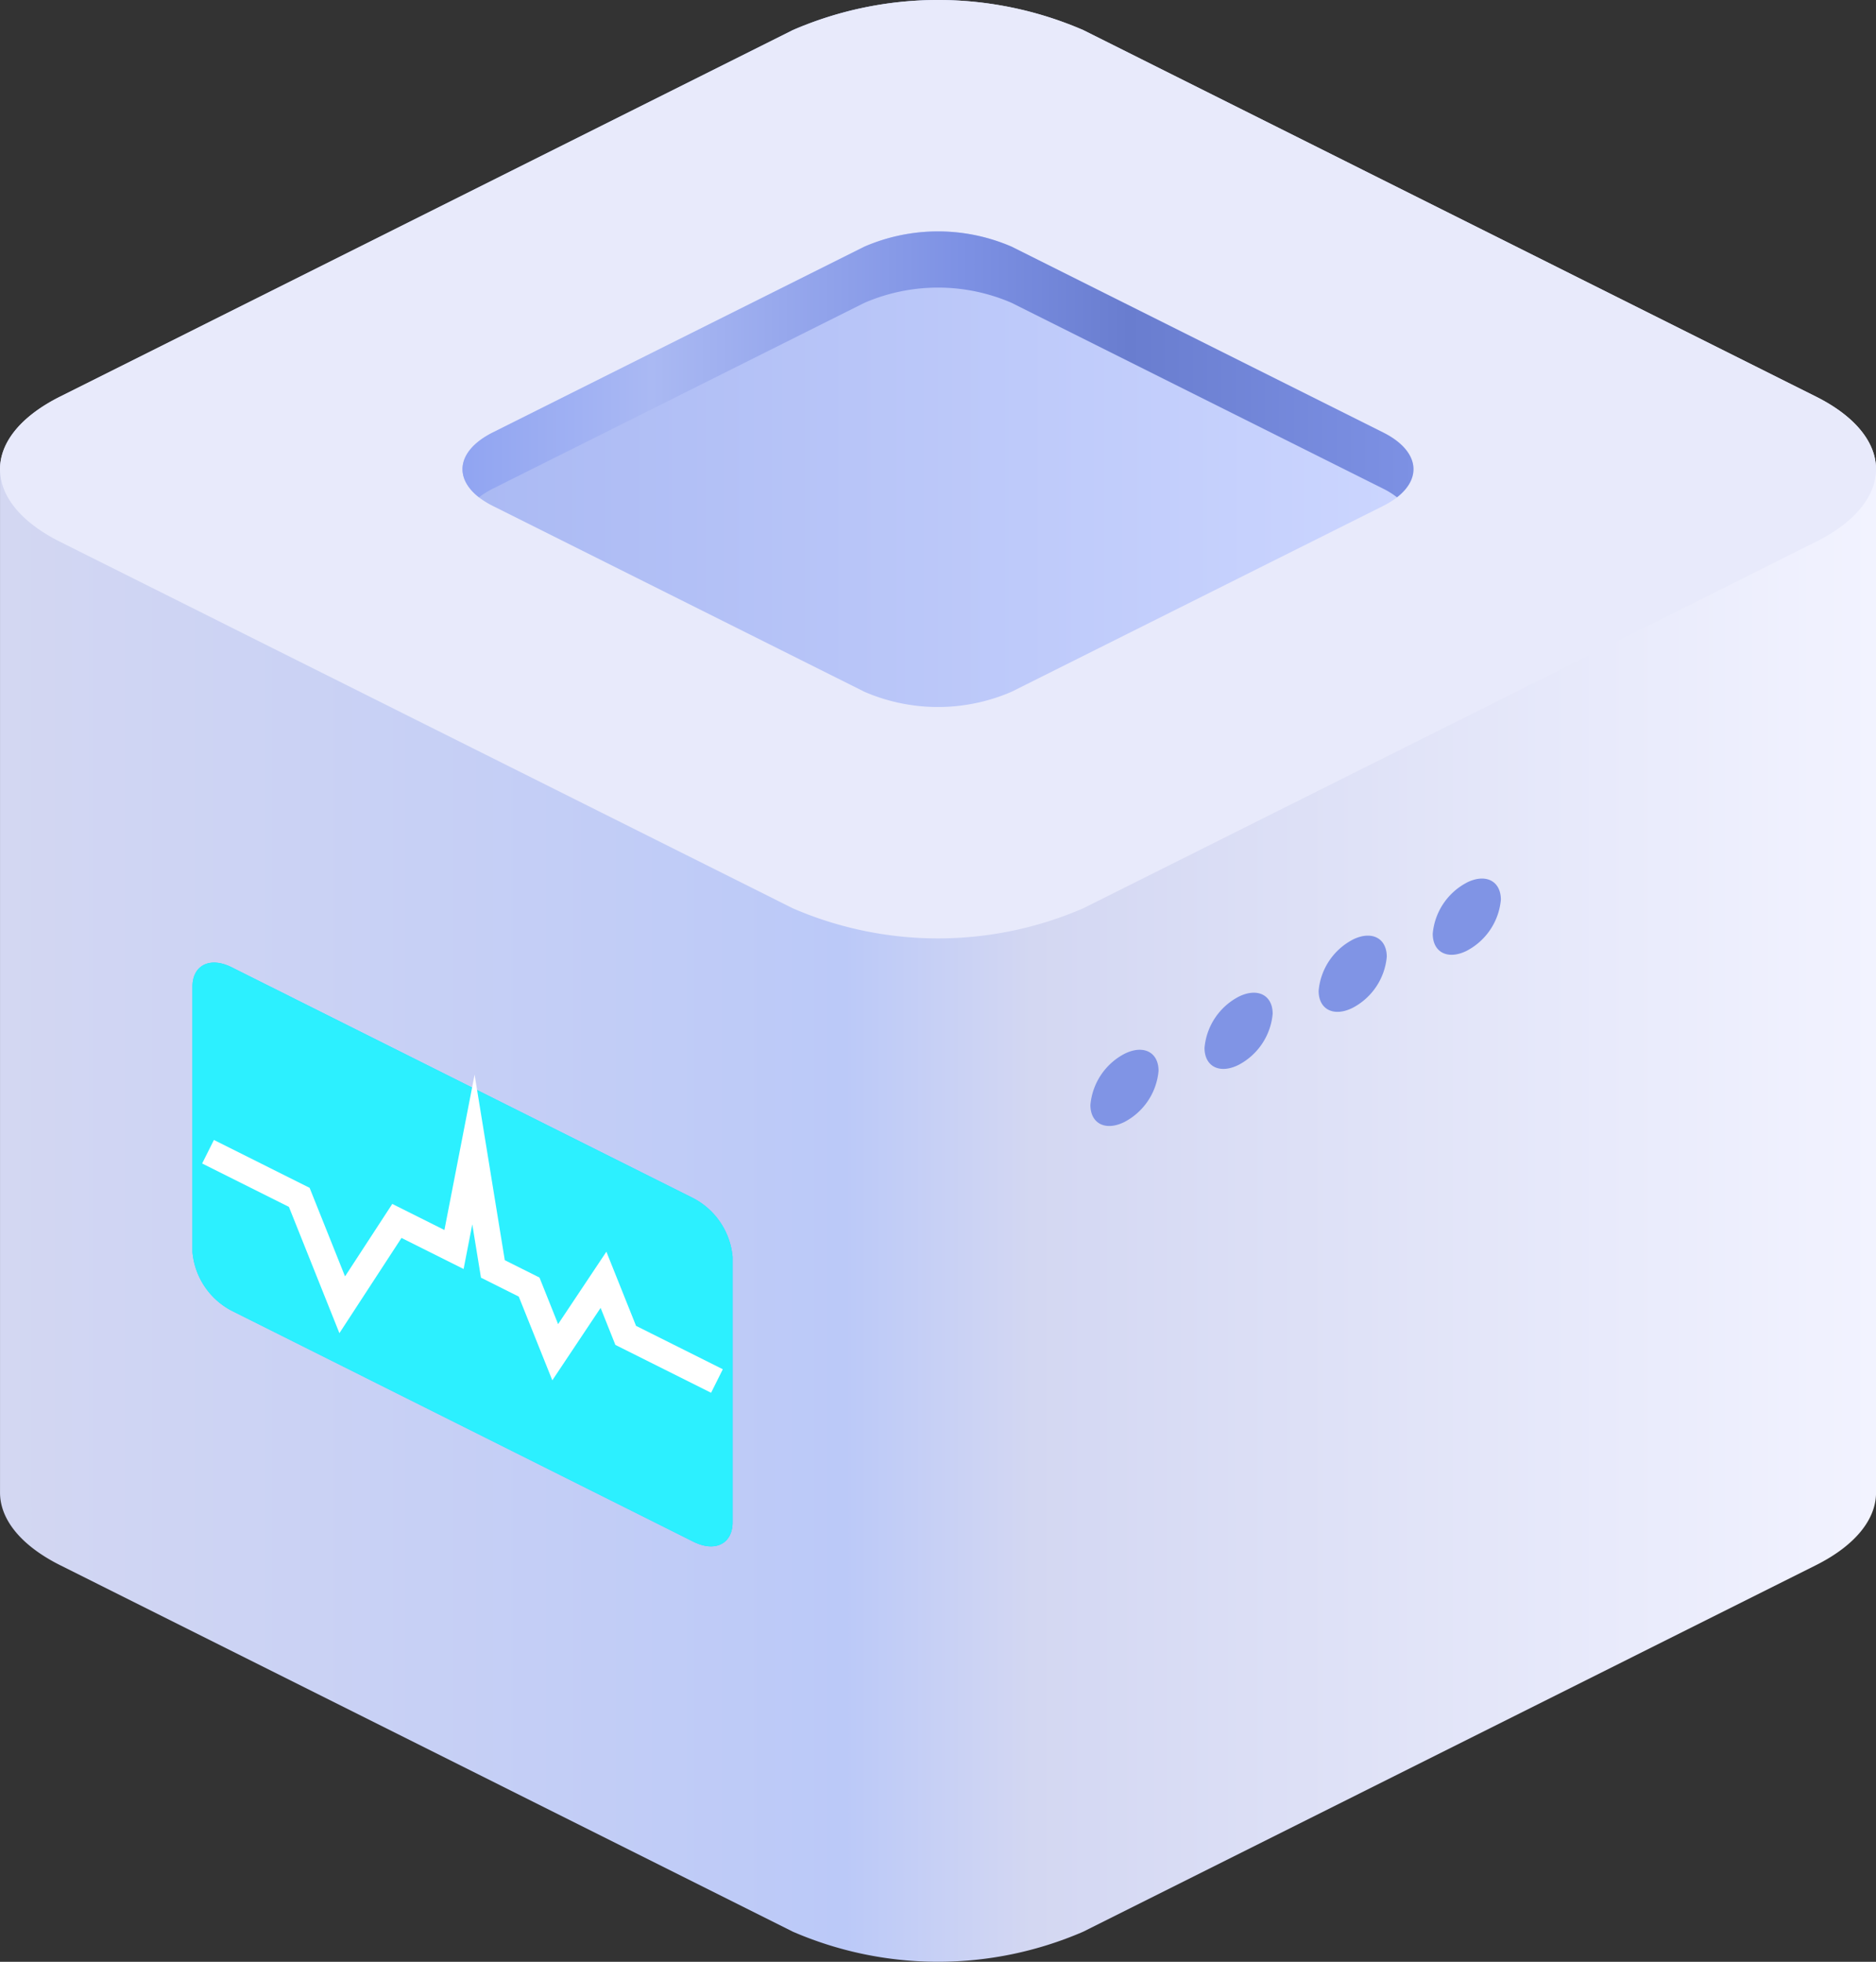 <svg xmlns="http://www.w3.org/2000/svg" xmlns:xlink="http://www.w3.org/1999/xlink" width="83.848" height="87.662" viewBox="0 0 83.848 87.662">
  <rect x="0" y="0" width="83.848" height="87.662" fill="#333333" stroke="none"/>
  <defs>
    <linearGradient id="linear-gradient" x1="0.005" y1="0.5" x2="0.995" y2="0.5" gradientUnits="objectBoundingBox">
      <stop offset="0" stop-color="#d3d7f2"/>
      <stop offset="0.45" stop-color="#bbc9f8"/>
      <stop offset="0.55" stop-color="#d3d7f2"/>
      <stop offset="1" stop-color="#f2f3ff"/>
    </linearGradient>
    <linearGradient id="linear-gradient-2" x1="-43.023" y1="-41.107" x2="-41.995" y2="-41.107" gradientUnits="objectBoundingBox">
      <stop offset="0" stop-color="#1487fb"/>
      <stop offset="1" stop-color="#22d2fd"/>
    </linearGradient>
    <linearGradient id="linear-gradient-3" x1="11.26" y1="-7.614" x2="11.805" y2="-7.614" gradientUnits="objectBoundingBox">
      <stop offset="0" stop-color="#e8eafb"/>
      <stop offset="1" stop-color="#fff"/>
    </linearGradient>
    <linearGradient id="linear-gradient-4" y1="0.5" x2="1" y2="0.5" gradientUnits="objectBoundingBox">
      <stop offset="0" stop-color="#aab9f3"/>
      <stop offset="1" stop-color="#ccd6ff"/>
    </linearGradient>
    <linearGradient id="linear-gradient-5" x1="0.005" y1="0.5" x2="0.995" y2="0.5" gradientUnits="objectBoundingBox">
      <stop offset="0" stop-color="#90a4f2"/>
      <stop offset="0.2" stop-color="#aab9f3"/>
      <stop offset="0.525" stop-color="#7d91e4"/>
      <stop offset="0.7" stop-color="#697dcf"/>
      <stop offset="1" stop-color="#7d91e4"/>
    </linearGradient>
  </defs>
  <g id="Grupo_19419" data-name="Grupo 19419" transform="translate(0)">
    <g id="Grupo_19278" data-name="Grupo 19278" transform="translate(0)">
      <path id="Trazado_12688" data-name="Trazado 12688" d="M744.023,266.166l-32.746-16.377a16.336,16.336,0,0,0-12.979,0l-32.746,16.377c-1.792.9-2.688,2.071-2.688,3.245V315.14c0,1.175.9,2.349,2.688,3.246L698.3,334.762a16.336,16.336,0,0,0,12.979,0l32.746-16.376c1.792-.9,2.688-2.071,2.688-3.246V269.411C746.711,268.237,745.815,267.062,744.023,266.166Z" transform="translate(-662.863 -248.445)" fill="url(#linear-gradient)"/>
      <g id="Grupo_19277" data-name="Grupo 19277" transform="translate(8.602 43.014)">
        <path id="Trazado_12689" data-name="Trazado 12689" d="M707.077,383.441,686.43,373.115a3.287,3.287,0,0,1-1.747-2.621V358.642c0-.965.782-1.356,1.747-.874l20.647,10.326a3.287,3.287,0,0,1,1.747,2.621v11.852C708.825,383.533,708.042,383.924,707.077,383.441Z" transform="translate(-684.683 -357.562)" fill="url(#linear-gradient-2)"/>
        <path id="Trazado_12690" data-name="Trazado 12690" d="M707.077,383.441,686.43,373.115a3.287,3.287,0,0,1-1.747-2.621V358.642c0-.965.782-1.356,1.747-.874l20.647,10.326a3.287,3.287,0,0,1,1.747,2.621v11.852C708.825,383.533,708.042,383.924,707.077,383.441Z" transform="translate(-684.683 -357.562)" fill="#2cf0ff"/>
        <g id="Grupo_19276" data-name="Grupo 19276" transform="translate(0.437 5.008)">
          <path id="Trazado_12691" data-name="Trazado 12691" d="M708.533,384.481l-4.277-2.139-.661-1.654-2.158,3.236-1.5-3.741-1.689-.845-.388-2.383-.388,1.995-2.776-1.388-2.775,4.255-2.257-5.643-3.878-1.939.526-1.051,4.277,2.139,1.583,3.957,2.112-3.238,2.33,1.165,1.349-6.941,1.349,8.29,1.551.776.832,2.081,2.158-3.236,1.326,3.314,3.878,1.939Z" transform="translate(-685.79 -370.267)" fill="#fff"/>
        </g>
      </g>
      <path id="Trazado_12692" data-name="Trazado 12692" d="M788.017,355.864a2.866,2.866,0,0,0-1.523,2.284c0,.841.682,1.182,1.523.761a2.865,2.865,0,0,0,1.523-2.284C789.539,355.784,788.858,355.444,788.017,355.864Zm5.1-2.55a2.865,2.865,0,0,0-1.523,2.284c0,.841.682,1.182,1.523.761a2.866,2.866,0,0,0,1.523-2.284C794.639,353.234,793.957,352.894,793.116,353.314Zm5.1-2.55a2.866,2.866,0,0,0-1.523,2.284c0,.841.682,1.182,1.523.761a2.865,2.865,0,0,0,1.523-2.284C799.737,350.685,799.056,350.344,798.214,350.764Zm5.1-2.55a2.865,2.865,0,0,0-1.523,2.284c0,.841.682,1.182,1.523.761a2.866,2.866,0,0,0,1.523-2.284C804.836,348.134,804.154,347.793,803.313,348.214Z" transform="translate(-737.758 -308.775)" fill="#8094e5"/>
      <path id="Trazado_12693" data-name="Trazado 12693" d="M744.023,272.657l-32.746,16.376a16.336,16.336,0,0,1-12.979,0l-32.746-16.376c-3.584-1.792-3.584-4.7,0-6.491L698.3,249.789a16.336,16.336,0,0,1,12.979,0l32.746,16.377C747.607,267.958,747.607,270.865,744.023,272.657Z" transform="translate(-662.863 -248.445)" fill="url(#linear-gradient-3)"/>
      <path id="Trazado_12694" data-name="Trazado 12694" d="M756.444,286.944l-16.6,8.3a8.281,8.281,0,0,1-6.58,0l-16.6-8.3c-1.817-.909-1.817-2.382,0-3.29l16.6-8.3a8.285,8.285,0,0,1,6.58,0l16.6,8.3C758.261,284.562,758.261,286.036,756.444,286.944Z" transform="translate(-694.631 -264.333)" fill="url(#linear-gradient-4)"/>
      <path id="Trazado_12695" data-name="Trazado 12695" d="M716.043,286.555a3.73,3.73,0,0,1,.625-.389l16.6-8.3a8.281,8.281,0,0,1,6.58,0l16.6,8.3a3.739,3.739,0,0,1,.625.389c1.157-.9.95-2.113-.625-2.9l-16.6-8.3a8.285,8.285,0,0,0-6.58,0l-16.6,8.3C715.092,284.442,714.885,285.654,716.043,286.555Z" transform="translate(-694.633 -264.333)" fill="url(#linear-gradient-5)"/>
    </g>
  </g>
</svg>
